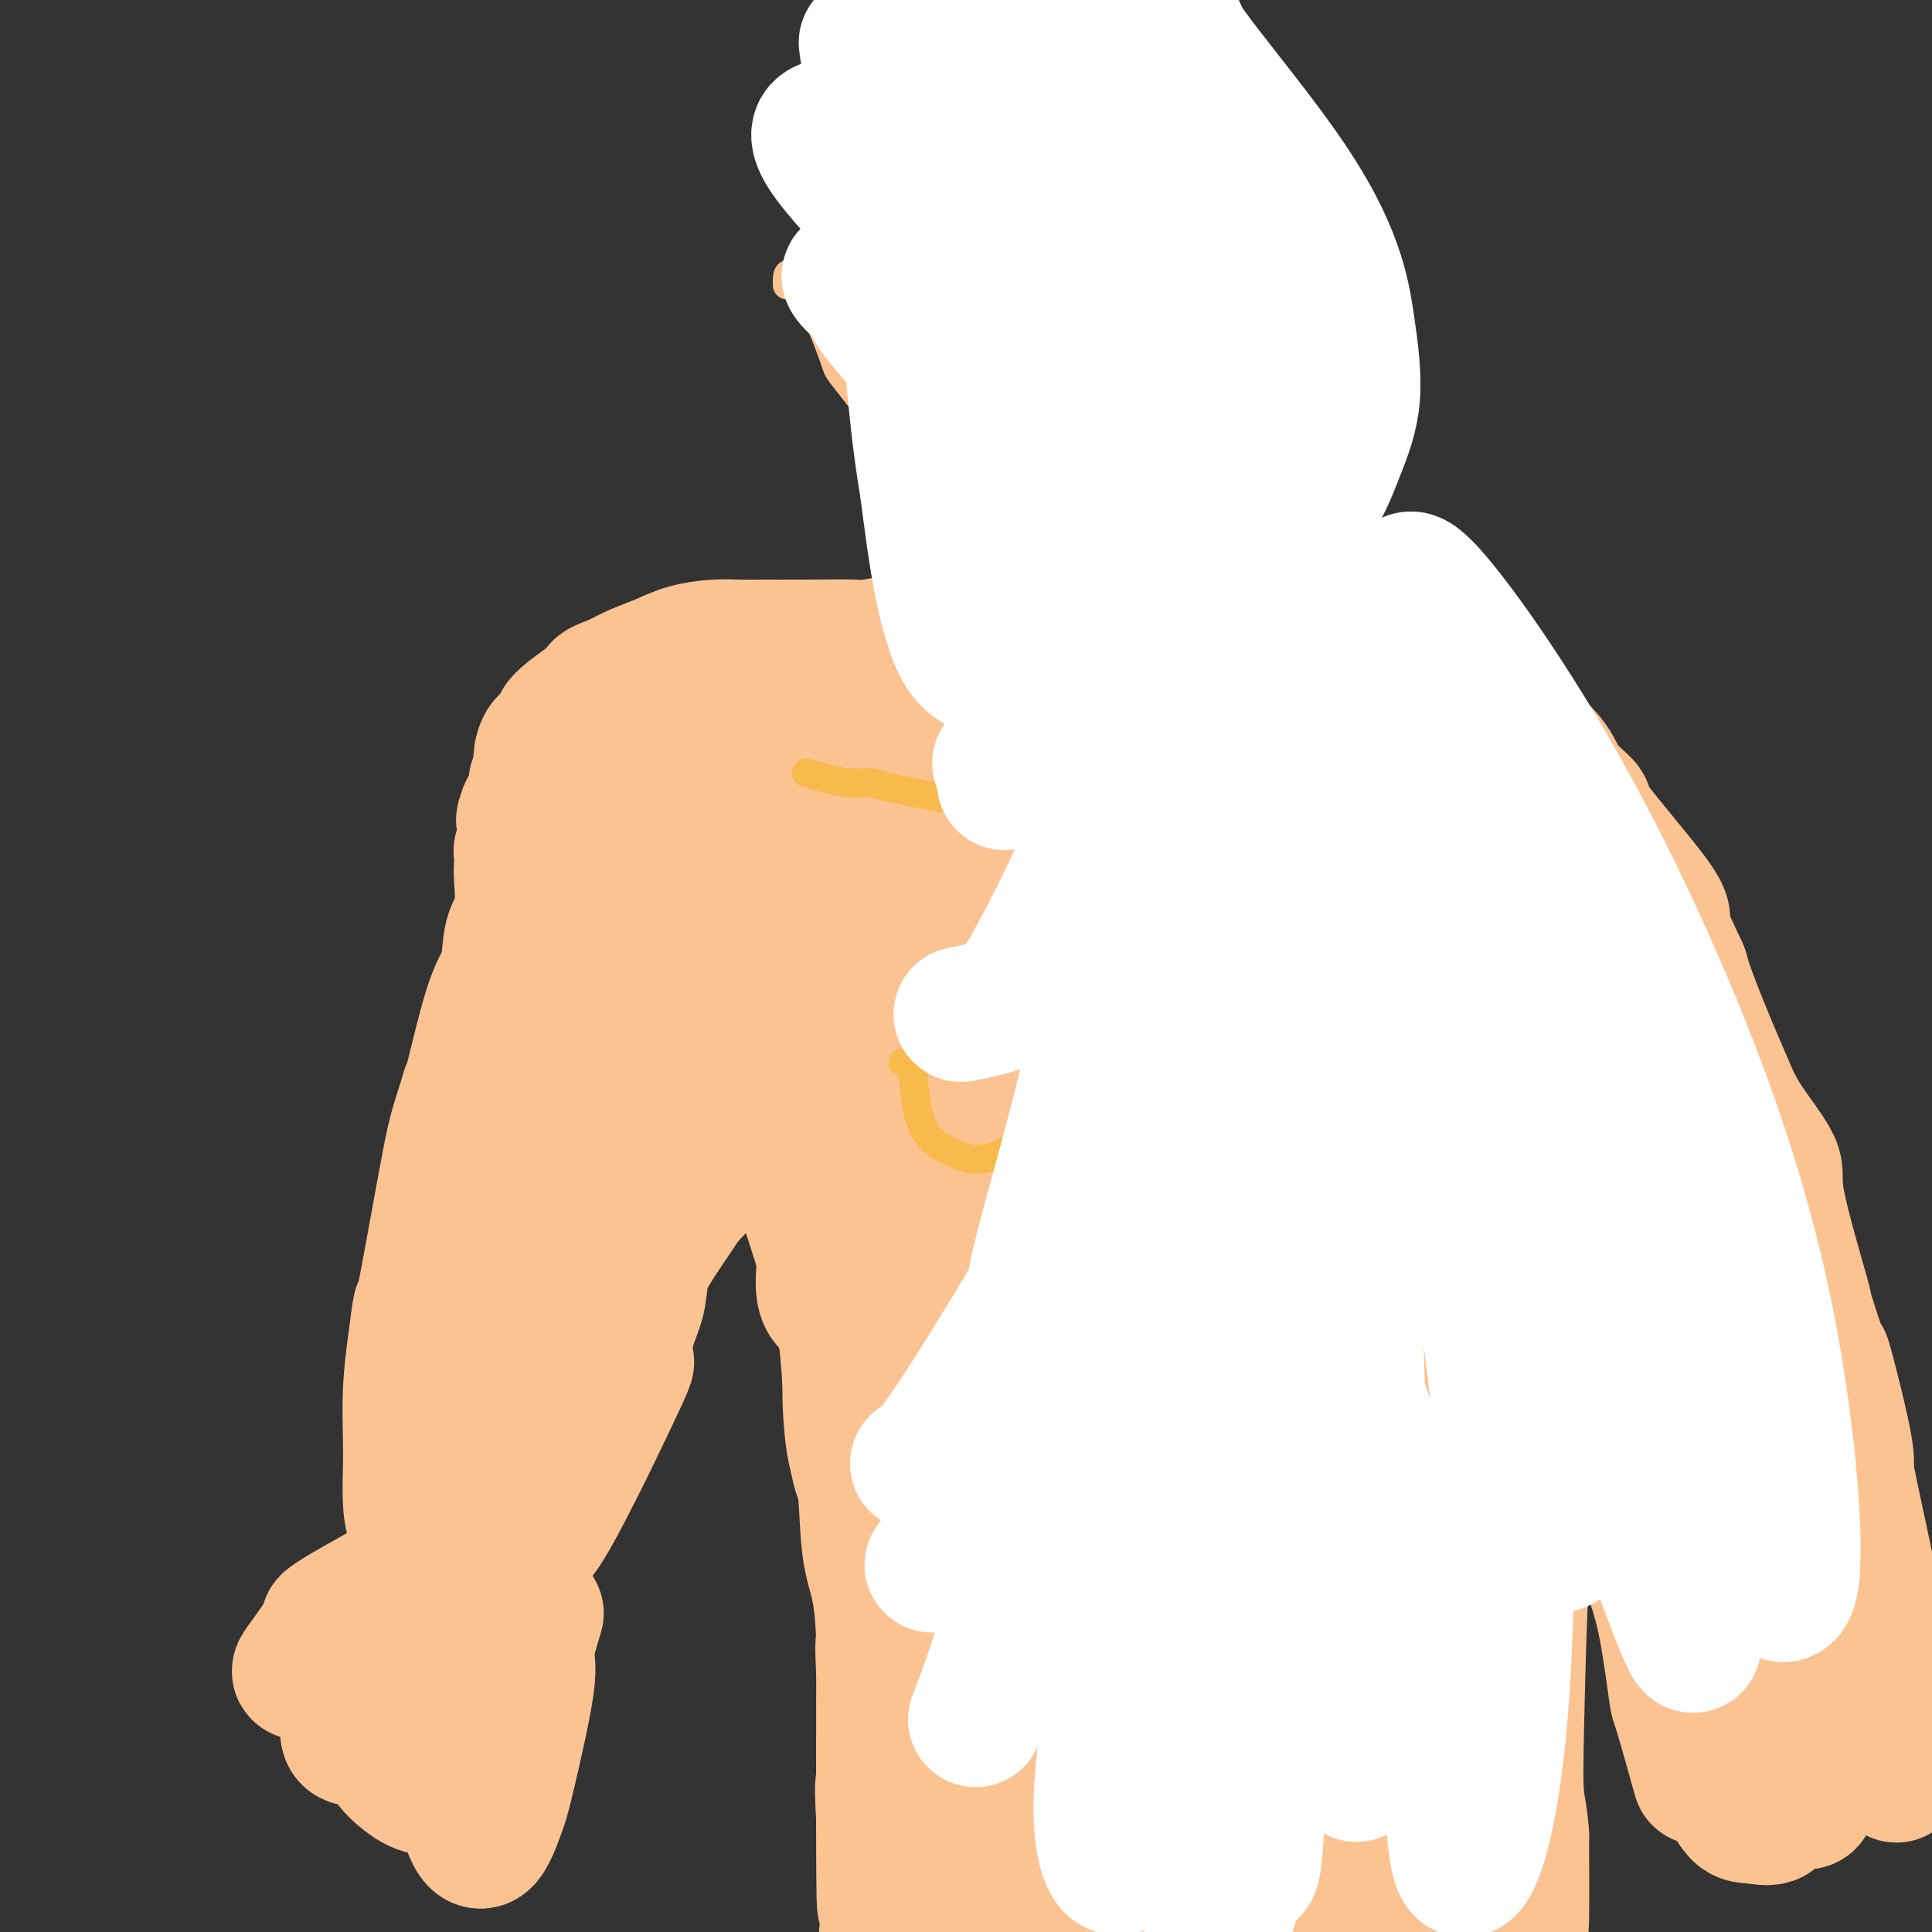 <svg viewBox='0 0 400 400' version='1.1' xmlns='http://www.w3.org/2000/svg' xmlns:xlink='http://www.w3.org/1999/xlink'><rect x="0" y="0" width="400" height="400" fill="#333333" stroke="none"/><g fill='none' stroke='#FCC392' stroke-width='28' stroke-linecap='round' stroke-linejoin='round'><path d='M191,132c-4.548,0.845 -9.097,1.691 -11,2c-1.903,0.309 -1.161,0.082 -3,0c-1.839,-0.082 -6.259,-0.020 -10,0c-3.741,0.020 -6.803,-0.003 -9,0c-2.197,0.003 -3.529,0.031 -5,0c-1.471,-0.031 -3.082,-0.122 -5,0c-1.918,0.122 -4.143,0.455 -6,1c-1.857,0.545 -3.346,1.301 -5,2c-1.654,0.699 -3.473,1.343 -5,2c-1.527,0.657 -2.764,1.329 -4,2'/><path d='M128,141c-3.935,1.455 -3.772,1.593 -4,2c-0.228,0.407 -0.848,1.083 -2,2c-1.152,0.917 -2.837,2.075 -4,3c-1.163,0.925 -1.804,1.617 -2,2c-0.196,0.383 0.054,0.457 0,1c-0.054,0.543 -0.411,1.554 -1,2c-0.589,0.446 -1.411,0.327 -2,1c-0.589,0.673 -0.945,2.137 -1,3c-0.055,0.863 0.193,1.123 0,2c-0.193,0.877 -0.825,2.369 -1,3c-0.175,0.631 0.107,0.401 0,1c-0.107,0.599 -0.602,2.028 -1,3c-0.398,0.972 -0.699,1.486 -1,2'/><path d='M109,168c-1.099,2.974 -0.347,1.409 0,1c0.347,-0.409 0.289,0.337 0,2c-0.289,1.663 -0.807,4.244 -1,5c-0.193,0.756 -0.059,-0.314 0,0c0.059,0.314 0.042,2.013 0,3c-0.042,0.987 -0.110,1.264 0,3c0.110,1.736 0.397,4.931 0,7c-0.397,2.069 -1.479,3.010 -2,5c-0.521,1.990 -0.480,5.028 -1,7c-0.520,1.972 -1.602,2.877 -3,7c-1.398,4.123 -3.114,11.464 -4,15c-0.886,3.536 -0.943,3.268 -1,3'/><path d='M97,226c-2.317,7.510 -2.611,7.785 -4,15c-1.389,7.215 -3.875,21.371 -5,27c-1.125,5.629 -0.890,2.733 -1,3c-0.110,0.267 -0.566,3.698 -1,7c-0.434,3.302 -0.846,6.476 -1,10c-0.154,3.524 -0.050,7.398 0,10c0.050,2.602 0.045,3.934 0,6c-0.045,2.066 -0.130,4.867 0,7c0.130,2.133 0.474,3.596 1,5c0.526,1.404 1.234,2.747 2,4c0.766,1.253 1.591,2.414 4,3c2.409,0.586 6.403,0.596 9,0c2.597,-0.596 3.799,-1.798 5,-3'/><path d='M106,320c3.142,-0.164 3.998,0.927 8,-6c4.002,-6.927 11.151,-21.870 14,-28c2.849,-6.130 1.398,-3.446 1,-4c-0.398,-0.554 0.257,-4.347 1,-7c0.743,-2.653 1.575,-4.167 2,-6c0.425,-1.833 0.444,-3.984 1,-6c0.556,-2.016 1.650,-3.898 3,-6c1.350,-2.102 2.956,-4.423 4,-6c1.044,-1.577 1.526,-2.409 3,-4c1.474,-1.591 3.942,-3.942 5,-5c1.058,-1.058 0.708,-0.823 2,-1c1.292,-0.177 4.226,-0.765 6,-1c1.774,-0.235 2.387,-0.118 3,0'/><path d='M159,240c2.342,-0.045 2.698,0.842 3,0c0.302,-0.842 0.550,-3.411 3,3c2.450,6.411 7.103,21.804 9,28c1.897,6.196 1.037,3.195 1,4c-0.037,0.805 0.749,5.417 1,8c0.251,2.583 -0.031,3.137 0,6c0.031,2.863 0.376,8.036 1,11c0.624,2.964 1.526,3.719 2,7c0.474,3.281 0.519,9.087 1,13c0.481,3.913 1.397,5.932 2,9c0.603,3.068 0.894,7.183 1,11c0.106,3.817 0.029,7.335 0,10c-0.029,2.665 -0.008,4.476 0,7c0.008,2.524 0.004,5.762 0,9'/><path d='M183,366c1.254,14.764 0.389,6.175 0,4c-0.389,-2.175 -0.301,2.064 0,7c0.301,4.936 0.814,10.570 1,13c0.186,2.430 0.045,1.657 0,2c-0.045,0.343 0.004,1.802 0,3c-0.004,1.198 -0.063,2.137 0,3c0.063,0.863 0.247,1.652 0,2c-0.247,0.348 -0.925,0.256 0,2c0.925,1.744 3.454,5.323 5,7c1.546,1.677 2.108,1.451 3,2c0.892,0.549 2.112,1.871 5,3c2.888,1.129 7.444,2.064 12,3'/><path d='M209,417c5.950,1.382 12.326,1.838 15,2c2.674,0.162 1.648,0.029 7,0c5.352,-0.029 17.083,0.046 23,0c5.917,-0.046 6.022,-0.211 8,-1c1.978,-0.789 5.831,-2.200 8,-3c2.169,-0.800 2.654,-0.987 3,-1c0.346,-0.013 0.554,0.148 1,0c0.446,-0.148 1.132,-0.607 2,-1c0.868,-0.393 1.918,-0.722 4,-1c2.082,-0.278 5.195,-0.506 8,-1c2.805,-0.494 5.302,-1.255 8,-2c2.698,-0.745 5.599,-1.473 8,-2c2.401,-0.527 4.303,-0.853 6,-2c1.697,-1.147 3.188,-3.117 4,-4c0.812,-0.883 0.946,-0.681 1,-4c0.054,-3.319 0.027,-10.160 0,-17'/><path d='M315,380c-0.215,-3.938 -0.752,-5.282 -1,-8c-0.248,-2.718 -0.207,-6.812 0,-16c0.207,-9.188 0.581,-23.472 1,-29c0.419,-5.528 0.883,-2.299 1,-3c0.117,-0.701 -0.112,-5.333 0,-10c0.112,-4.667 0.566,-9.369 1,-13c0.434,-3.631 0.848,-6.189 1,-10c0.152,-3.811 0.041,-8.873 0,-12c-0.041,-3.127 -0.013,-4.320 0,-7c0.013,-2.680 0.012,-6.848 0,-9c-0.012,-2.152 -0.034,-2.288 0,-3c0.034,-0.712 0.125,-1.999 0,-3c-0.125,-1.001 -0.464,-1.714 0,-2c0.464,-0.286 1.732,-0.143 3,0'/><path d='M321,255c2.466,-1.126 7.133,-2.940 12,-1c4.867,1.940 9.936,7.634 12,10c2.064,2.366 1.122,1.404 1,2c-0.122,0.596 0.576,2.749 1,7c0.424,4.251 0.574,10.599 1,16c0.426,5.401 1.129,9.853 2,13c0.871,3.147 1.909,4.987 3,7c1.091,2.013 2.234,4.198 4,6c1.766,1.802 4.156,3.220 7,4c2.844,0.780 6.144,0.920 8,1c1.856,0.080 2.269,0.098 3,0c0.731,-0.098 1.780,-0.314 3,-1c1.220,-0.686 2.610,-1.843 4,-3'/><path d='M382,316c1.483,-2.798 0.189,-7.793 0,-10c-0.189,-2.207 0.725,-1.625 0,-6c-0.725,-4.375 -3.089,-13.707 -4,-17c-0.911,-3.293 -0.368,-0.547 -1,-2c-0.632,-1.453 -2.437,-7.106 -3,-9c-0.563,-1.894 0.117,-0.028 -1,-4c-1.117,-3.972 -4.030,-13.782 -5,-19c-0.970,-5.218 0.004,-5.844 -1,-8c-1.004,-2.156 -3.984,-5.843 -6,-9c-2.016,-3.157 -3.066,-5.784 -4,-8c-0.934,-2.216 -1.751,-4.020 -3,-7c-1.249,-2.980 -2.928,-7.137 -4,-10c-1.072,-2.863 -1.536,-4.431 -2,-6'/><path d='M348,201c-3.914,-8.380 -4.200,-9.328 -4,-10c0.200,-0.672 0.888,-1.066 -2,-5c-2.888,-3.934 -9.350,-11.407 -12,-15c-2.650,-3.593 -1.489,-3.307 -2,-4c-0.511,-0.693 -2.694,-2.367 -4,-4c-1.306,-1.633 -1.733,-3.226 -3,-5c-1.267,-1.774 -3.372,-3.730 -6,-6c-2.628,-2.270 -5.777,-4.856 -9,-7c-3.223,-2.144 -6.518,-3.848 -9,-5c-2.482,-1.152 -4.150,-1.752 -8,-3c-3.850,-1.248 -9.883,-3.144 -14,-4c-4.117,-0.856 -6.319,-0.673 -9,-1c-2.681,-0.327 -5.840,-1.163 -9,-2'/><path d='M257,130c-8.411,-1.556 -9.439,-0.447 -15,0c-5.561,0.447 -15.654,0.230 -20,0c-4.346,-0.230 -2.946,-0.474 -5,0c-2.054,0.474 -7.563,1.665 -11,2c-3.437,0.335 -4.803,-0.186 -6,0c-1.197,0.186 -2.226,1.080 -4,2c-1.774,0.920 -4.292,1.867 -6,3c-1.708,1.133 -2.607,2.453 -4,3c-1.393,0.547 -3.281,0.322 -1,6c2.281,5.678 8.729,17.259 11,21c2.271,3.741 0.363,-0.360 2,6c1.637,6.360 6.818,23.180 12,40'/><path d='M210,213c3.862,22.260 6.518,54.910 8,68c1.482,13.090 1.792,6.621 3,26c1.208,19.379 3.315,64.608 5,85c1.685,20.392 2.946,15.949 3,15c0.054,-0.949 -1.101,1.597 0,4c1.101,2.403 4.457,4.663 7,-1c2.543,-5.663 4.271,-19.249 6,-32c1.729,-12.751 3.457,-24.668 4,-37c0.543,-12.332 -0.099,-25.080 -1,-36c-0.901,-10.920 -2.062,-20.012 -5,-38c-2.938,-17.988 -7.653,-44.873 -11,-60c-3.347,-15.127 -5.324,-18.496 -7,-24c-1.676,-5.504 -3.050,-13.144 -3,-12c0.050,1.144 1.525,11.072 3,21'/><path d='M222,192c2.067,10.411 5.734,25.940 10,46c4.266,20.060 9.129,44.652 11,73c1.871,28.348 0.749,60.451 0,74c-0.749,13.549 -1.126,8.543 0,-1c1.126,-9.543 3.755,-23.623 6,-40c2.245,-16.377 4.108,-35.050 2,-61c-2.108,-25.950 -8.186,-59.175 -12,-80c-3.814,-20.825 -5.365,-29.249 -7,-37c-1.635,-7.751 -3.356,-14.830 -2,-7c1.356,7.830 5.788,30.570 10,58c4.212,27.430 8.203,59.552 10,82c1.797,22.448 1.398,35.224 1,48'/><path d='M251,347c0.855,9.699 2.492,9.947 3,21c0.508,11.053 -0.114,32.912 3,0c3.114,-32.912 9.963,-120.593 12,-153c2.037,-32.407 -0.739,-9.538 -3,-9c-2.261,0.538 -4.007,-21.254 -5,-21c-0.993,0.254 -1.233,22.554 -1,47c0.233,24.446 0.939,51.037 0,77c-0.939,25.963 -3.522,51.298 -1,57c2.522,5.702 10.149,-8.228 14,-17c3.851,-8.772 3.925,-12.386 4,-16'/><path d='M277,333c3.059,-19.256 8.707,-59.394 9,-95c0.293,-35.606 -4.769,-66.678 -8,-40c-3.231,26.678 -4.630,111.105 -5,142c-0.370,30.895 0.289,8.258 -1,10c-1.289,1.742 -4.526,27.863 -1,25c3.526,-2.863 13.815,-34.709 20,-58c6.185,-23.291 8.266,-38.026 9,-54c0.734,-15.974 0.121,-33.185 0,-43c-0.121,-9.815 0.251,-12.233 -1,4c-1.251,16.233 -4.126,51.116 -7,86'/><path d='M292,310c-3.604,22.978 -8.613,35.425 -9,36c-0.387,0.575 3.847,-10.720 7,-18c3.153,-7.280 5.223,-10.545 6,-19c0.777,-8.455 0.261,-22.099 0,-35c-0.261,-12.901 -0.265,-25.058 0,-23c0.265,2.058 0.800,18.332 -1,38c-1.800,19.668 -5.935,42.732 -9,58c-3.065,15.268 -5.059,22.742 -7,29c-1.941,6.258 -3.830,11.300 -5,16c-1.170,4.700 -1.620,9.057 0,2c1.620,-7.057 5.310,-25.529 9,-44'/><path d='M283,350c2.648,-13.843 4.767,-27.452 5,-45c0.233,-17.548 -1.418,-39.035 -2,-47c-0.582,-7.965 -0.093,-2.406 0,8c0.093,10.406 -0.211,25.661 0,44c0.211,18.339 0.938,39.762 1,50c0.062,10.238 -0.539,9.290 -1,9c-0.461,-0.290 -0.782,0.076 1,-19c1.782,-19.076 5.668,-57.595 7,-79c1.332,-21.405 0.110,-25.696 -2,-36c-2.110,-10.304 -5.106,-26.620 -8,-38c-2.894,-11.380 -5.684,-17.823 -7,-22c-1.316,-4.177 -1.158,-6.089 -1,-8'/><path d='M276,167c-1.660,-12.416 2.190,-9.458 17,3c14.810,12.458 40.579,34.414 52,44c11.421,9.586 8.494,6.802 9,10c0.506,3.198 4.447,12.376 5,17c0.553,4.624 -2.280,4.692 -4,4c-1.720,-0.692 -2.328,-2.145 -8,-15c-5.672,-12.855 -16.409,-37.113 -22,-49c-5.591,-11.887 -6.035,-11.403 -6,-11c0.035,0.403 0.548,0.724 2,2c1.452,1.276 3.843,3.507 9,14c5.157,10.493 13.078,29.246 21,48'/><path d='M351,234c5.333,11.981 8.167,17.935 10,33c1.833,15.065 2.666,39.241 3,49c0.334,9.759 0.168,5.101 0,5c-0.168,-0.101 -0.337,4.355 -1,3c-0.663,-1.355 -1.820,-8.522 -3,-14c-1.180,-5.478 -2.382,-9.266 -5,-22c-2.618,-12.734 -6.650,-34.413 -10,-47c-3.350,-12.587 -6.017,-16.081 -12,-23c-5.983,-6.919 -15.281,-17.263 -22,-24c-6.719,-6.737 -10.860,-9.869 -15,-13'/><path d='M296,181c-7.632,-7.235 -8.214,-6.822 -12,-8c-3.786,-1.178 -10.778,-3.948 -10,-1c0.778,2.948 9.325,11.612 18,23c8.675,11.388 17.476,25.498 22,33c4.524,7.502 4.770,8.394 4,8c-0.770,-0.394 -2.557,-2.075 -8,-9c-5.443,-6.925 -14.542,-19.095 -21,-24c-6.458,-4.905 -10.274,-2.544 -9,2c1.274,4.544 7.637,11.272 14,18'/><path d='M294,223c8.306,10.280 22.072,26.981 12,15c-10.072,-11.981 -43.983,-52.643 -57,-68c-13.017,-15.357 -5.139,-5.410 -1,2c4.139,7.410 4.541,12.283 11,23c6.459,10.717 18.975,27.279 25,32c6.025,4.721 5.559,-2.398 0,-14c-5.559,-11.602 -16.212,-27.687 -23,-36c-6.788,-8.313 -9.712,-8.853 -14,-10c-4.288,-1.147 -9.939,-2.899 -13,-3c-3.061,-0.101 -3.530,1.450 -4,3'/><path d='M230,167c2.368,4.939 10.287,15.787 19,27c8.713,11.213 18.219,22.789 14,12c-4.219,-10.789 -22.164,-43.945 -30,-57c-7.836,-13.055 -5.562,-6.009 -7,-3c-1.438,3.009 -6.589,1.980 -10,2c-3.411,0.020 -5.082,1.090 -7,7c-1.918,5.910 -4.082,16.661 -4,25c0.082,8.339 2.409,14.268 6,23c3.591,8.732 8.447,20.268 11,28c2.553,7.732 2.803,11.658 3,9c0.197,-2.658 0.342,-11.902 -1,-23c-1.342,-11.098 -4.171,-24.049 -7,-37'/><path d='M217,180c-2.866,-20.662 -6.032,-42.319 -15,-26c-8.968,16.319 -23.738,70.612 -29,95c-5.262,24.388 -1.016,18.869 1,23c2.016,4.131 1.803,17.911 3,27c1.197,9.089 3.805,13.486 5,0c1.195,-13.486 0.978,-44.857 0,-65c-0.978,-20.143 -2.716,-29.059 -7,-37c-4.284,-7.941 -11.115,-14.907 -16,-18c-4.885,-3.093 -7.824,-2.312 -9,1c-1.176,3.312 -0.588,9.156 0,15'/><path d='M150,195c2.366,4.185 8.282,7.146 4,5c-4.282,-2.146 -18.760,-9.400 -24,-12c-5.240,-2.600 -1.242,-0.547 -2,5c-0.758,5.547 -6.272,14.589 -9,20c-2.728,5.411 -2.669,7.192 -4,11c-1.331,3.808 -4.053,9.645 -4,11c0.053,1.355 2.880,-1.771 8,-12c5.120,-10.229 12.532,-27.562 17,-38c4.468,-10.438 5.991,-13.982 6,-15c0.009,-1.018 -1.495,0.491 -3,2'/><path d='M139,172c-3.020,4.151 -9.069,13.527 -16,33c-6.931,19.473 -14.745,49.042 -18,61c-3.255,11.958 -1.953,6.305 1,0c2.953,-6.305 7.556,-13.261 12,-24c4.444,-10.739 8.730,-25.260 11,-35c2.270,-9.740 2.523,-14.698 1,-15c-1.523,-0.302 -4.822,4.052 -8,13c-3.178,8.948 -6.233,22.491 -9,34c-2.767,11.509 -5.245,20.983 -8,31c-2.755,10.017 -5.787,20.576 -7,26c-1.213,5.424 -0.606,5.712 0,6'/><path d='M98,302c-4.162,17.699 -2.568,13.447 5,-10c7.568,-23.447 21.109,-66.089 26,-82c4.891,-15.911 1.130,-5.089 1,-5c-0.130,0.089 3.370,-10.553 4,-11c0.630,-0.447 -1.611,9.303 -4,18c-2.389,8.697 -4.925,16.341 -8,29c-3.075,12.659 -6.690,30.331 -9,41c-2.310,10.669 -3.314,14.334 -3,13c0.314,-1.334 1.947,-7.667 4,-17c2.053,-9.333 4.527,-21.667 7,-34'/><path d='M121,244c3.243,-14.018 5.852,-23.564 8,-34c2.148,-10.436 3.837,-21.762 10,-34c6.163,-12.238 16.801,-25.387 21,-30c4.199,-4.613 1.959,-0.690 2,0c0.041,0.690 2.364,-1.852 9,7c6.636,8.852 17.584,29.099 23,45c5.416,15.901 5.299,27.457 5,40c-0.299,12.543 -0.781,26.073 -2,32c-1.219,5.927 -3.174,4.249 -4,-1c-0.826,-5.249 -0.522,-14.071 -1,-26c-0.478,-11.929 -1.739,-26.964 -3,-42'/><path d='M189,201c-0.233,-15.357 1.185,-19.749 0,-30c-1.185,-10.251 -4.975,-26.362 0,-4c4.975,22.362 18.713,83.197 24,107c5.287,23.803 2.124,10.573 1,12c-1.124,1.427 -0.209,17.509 0,29c0.209,11.491 -0.288,18.391 -1,25c-0.712,6.609 -1.638,12.928 -1,3c0.638,-9.928 2.841,-36.105 2,-57c-0.841,-20.895 -4.726,-36.510 -7,-46c-2.274,-9.490 -2.935,-12.854 -4,-11c-1.065,1.854 -2.532,8.927 -4,16'/><path d='M199,245c2.053,36.848 9.184,120.969 7,121c-2.184,0.031 -13.683,-84.026 -19,-119c-5.317,-34.974 -4.452,-20.863 -4,-13c0.452,7.863 0.492,9.479 2,17c1.508,7.521 4.483,20.948 6,40c1.517,19.052 1.576,43.729 1,59c-0.576,15.271 -1.788,21.135 -3,27'/><path d='M189,377c-0.559,19.931 -0.956,26.759 0,24c0.956,-2.759 3.264,-15.103 4,-26c0.736,-10.897 -0.102,-20.346 0,-29c0.102,-8.654 1.142,-16.513 0,-35c-1.142,-18.487 -4.466,-47.602 -8,-67c-3.534,-19.398 -7.278,-29.079 -11,-38c-3.722,-8.921 -7.420,-17.082 -10,-23c-2.580,-5.918 -4.041,-9.593 -6,-14c-1.959,-4.407 -4.417,-9.545 -6,-10c-1.583,-0.455 -2.292,3.772 -3,8'/><path d='M149,167c1.562,8.667 6.967,26.335 8,39c1.033,12.665 -2.304,20.327 -4,23c-1.696,2.673 -1.750,0.357 -3,-1c-1.250,-1.357 -3.697,-1.755 -6,-4c-2.303,-2.245 -4.462,-6.337 -7,-10c-2.538,-3.663 -5.457,-6.898 -7,-9c-1.543,-2.102 -1.712,-3.070 -2,-4c-0.288,-0.930 -0.696,-1.821 2,0c2.696,1.821 8.496,6.354 12,13c3.504,6.646 4.713,15.405 5,20c0.287,4.595 -0.346,5.027 -4,3c-3.654,-2.027 -10.327,-6.514 -17,-11'/><path d='M126,226c-3.593,-3.614 -4.075,-7.150 -7,-13c-2.925,-5.850 -8.294,-14.015 -4,-26c4.294,-11.985 18.250,-27.791 24,-34c5.750,-6.209 3.296,-2.821 3,0c-0.296,2.821 1.568,5.075 2,8c0.432,2.925 -0.567,6.519 -2,9c-1.433,2.481 -3.298,3.847 -6,0c-2.702,-3.847 -6.240,-12.907 -7,-18c-0.760,-5.093 1.257,-6.217 5,-7c3.743,-0.783 9.212,-1.224 16,0c6.788,1.224 14.894,4.112 23,7'/><path d='M173,152c9.346,3.132 21.212,7.463 26,10c4.788,2.537 2.500,3.279 15,2c12.500,-1.279 39.789,-4.580 51,-6c11.211,-1.420 6.344,-0.959 6,-1c-0.344,-0.041 3.834,-0.584 7,-1c3.166,-0.416 5.321,-0.707 -1,-3c-6.321,-2.293 -21.116,-6.590 -31,-9c-9.884,-2.410 -14.855,-2.935 -22,-3c-7.145,-0.065 -16.462,0.329 -22,1c-5.538,0.671 -7.297,1.620 -5,3c2.297,1.380 8.648,3.190 15,5'/><path d='M212,150c8.474,2.477 22.160,6.169 29,4c6.840,-2.169 6.833,-10.198 13,-1c6.167,9.198 18.507,35.624 23,45c4.493,9.376 1.139,1.701 4,9c2.861,7.299 11.938,29.573 17,42c5.062,12.427 6.108,15.006 7,26c0.892,10.994 1.628,30.402 2,42c0.372,11.598 0.378,15.387 -1,24c-1.378,8.613 -4.140,22.050 -6,30c-1.860,7.950 -2.817,10.414 -4,13c-1.183,2.586 -2.591,5.293 -4,8'/><path d='M292,392c-3.766,11.149 -6.182,13.520 -12,1c-5.818,-12.520 -15.037,-39.933 -19,-50c-3.963,-10.067 -2.669,-2.789 -1,-8c1.669,-5.211 3.712,-22.911 5,-33c1.288,-10.089 1.822,-12.566 5,-11c3.178,1.566 9.000,7.175 11,21c2.000,13.825 0.180,35.865 -1,49c-1.180,13.135 -1.718,17.366 -3,23c-1.282,5.634 -3.307,12.671 -5,14c-1.693,1.329 -3.055,-3.049 -6,-14c-2.945,-10.951 -7.472,-28.476 -12,-46'/><path d='M254,338c-3.834,-14.980 -4.420,-22.430 -14,-39c-9.580,-16.570 -28.153,-42.259 -35,-51c-6.847,-8.741 -1.967,-0.532 0,9c1.967,9.532 1.022,20.389 2,41c0.978,20.611 3.881,50.978 4,68c0.119,17.022 -2.545,20.699 -4,23c-1.455,2.301 -1.699,3.227 -3,2c-1.301,-1.227 -3.658,-4.607 -6,-12c-2.342,-7.393 -4.669,-18.798 -6,-29c-1.331,-10.202 -1.666,-19.201 -2,-24c-0.334,-4.799 -0.667,-5.400 -1,-6'/><path d='M189,320c-1.679,-10.119 -1.378,-5.916 -2,10c-0.622,15.916 -2.169,43.545 -3,56c-0.831,12.455 -0.948,9.735 -1,2c-0.052,-7.735 -0.040,-20.484 0,-28c0.040,-7.516 0.109,-9.800 0,-13c-0.109,-3.200 -0.395,-7.317 0,-7c0.395,0.317 1.470,5.068 3,10c1.530,4.932 3.513,10.044 4,16c0.487,5.956 -0.523,12.758 -2,15c-1.477,2.242 -3.422,-0.074 -4,-4c-0.578,-3.926 0.211,-9.463 1,-15'/><path d='M185,362c0.167,-2.500 0.083,-1.250 0,0'/><path d='M111,334c-0.955,3.122 -1.911,6.244 -2,8c-0.089,1.756 0.688,2.144 0,7c-0.688,4.856 -2.841,14.178 -4,19c-1.159,4.822 -1.323,5.145 -2,7c-0.677,1.855 -1.868,5.242 -3,6c-1.132,0.758 -2.204,-1.112 -3,-4c-0.796,-2.888 -1.317,-6.795 -1,-10c0.317,-3.205 1.470,-5.709 2,-7c0.530,-1.291 0.437,-1.369 0,-1c-0.437,0.369 -1.219,1.184 -2,2'/><path d='M96,361c-1.112,-2.567 -1.892,1.015 -3,4c-1.108,2.985 -2.544,5.375 -5,5c-2.456,-0.375 -5.932,-3.513 -7,-5c-1.068,-1.487 0.272,-1.322 1,-2c0.728,-0.678 0.845,-2.199 1,-3c0.155,-0.801 0.347,-0.883 0,-1c-0.347,-0.117 -1.234,-0.268 -3,0c-1.766,0.268 -4.410,0.956 -6,1c-1.590,0.044 -2.125,-0.554 -2,-2c0.125,-1.446 0.910,-3.738 2,-5c1.090,-1.262 2.486,-1.494 2,-2c-0.486,-0.506 -2.853,-1.288 -5,-2c-2.147,-0.712 -4.073,-1.356 -6,-2'/><path d='M65,347c-2.436,-0.758 -3.025,-0.653 -3,-1c0.025,-0.347 0.663,-1.148 2,-3c1.337,-1.852 3.371,-4.756 4,-6c0.629,-1.244 -0.149,-0.828 0,-1c0.149,-0.172 1.226,-0.933 3,-2c1.774,-1.067 4.247,-2.441 7,-4c2.753,-1.559 5.787,-3.303 7,-4c1.213,-0.697 0.607,-0.349 0,0'/><path d='M351,335c-0.856,7.472 -1.712,14.945 -2,18c-0.288,3.055 -0.007,1.694 1,3c1.007,1.306 2.740,5.281 4,8c1.260,2.719 2.046,4.182 3,6c0.954,1.818 2.074,3.990 3,5c0.926,1.010 1.657,0.856 3,1c1.343,0.144 3.297,0.585 4,0c0.703,-0.585 0.154,-2.197 0,-4c-0.154,-1.803 0.087,-3.797 0,-6c-0.087,-2.203 -0.501,-4.615 -1,-6c-0.499,-1.385 -1.082,-1.742 -1,-1c0.082,0.742 0.830,2.584 2,5c1.170,2.416 2.763,5.404 4,7c1.237,1.596 2.119,1.798 3,2'/><path d='M374,373c1.279,0.068 0.478,-6.261 -1,-9c-1.478,-2.739 -3.633,-1.887 0,-1c3.633,0.887 13.052,1.807 17,3c3.948,1.193 2.424,2.657 2,0c-0.424,-2.657 0.251,-9.436 1,-10c0.749,-0.564 1.572,5.086 -1,-6c-2.572,-11.086 -8.539,-38.908 -11,-51c-2.461,-12.092 -1.418,-8.455 -1,-7c0.418,1.455 0.209,0.727 0,0'/><path d='M358,370c-0.035,-2.778 -0.070,-5.557 -1,-9c-0.930,-3.443 -2.754,-7.552 -3,-9c-0.246,-1.448 1.088,-0.236 0,-4c-1.088,-3.764 -4.596,-12.504 -6,-16c-1.404,-3.496 -0.702,-1.748 0,0'/><path d='M352,368c-1.622,-5.794 -3.244,-11.589 -4,-14c-0.756,-2.411 -0.646,-1.440 -1,-4c-0.354,-2.560 -1.172,-8.651 -2,-13c-0.828,-4.349 -1.665,-6.957 -2,-8c-0.335,-1.043 -0.167,-0.522 0,0'/><path d='M375,351c-1.356,-5.867 -2.711,-11.733 -4,-16c-1.289,-4.267 -2.511,-6.933 -3,-8c-0.489,-1.067 -0.244,-0.533 0,0'/><path d='M72,343c2.943,-2.335 5.885,-4.670 9,-6c3.115,-1.330 6.402,-1.656 8,-1c1.598,0.656 1.507,2.292 2,0c0.493,-2.292 1.569,-8.512 2,-11c0.431,-2.488 0.215,-1.244 0,0'/><path d='M91,366c-1.250,-5.417 -2.500,-10.833 -3,-13c-0.500,-2.167 -0.250,-1.083 0,0'/></g>
<g fill='none' stroke='#F8BA4D' stroke-width='6' stroke-linecap='round' stroke-linejoin='round'><path d='M187,220c0.860,0.117 1.720,0.234 2,0c0.280,-0.234 -0.021,-0.818 0,1c0.021,1.818 0.362,6.037 1,9c0.638,2.963 1.572,4.671 3,6c1.428,1.329 3.349,2.281 5,3c1.651,0.719 3.033,1.205 5,1c1.967,-0.205 4.520,-1.101 6,-2c1.480,-0.899 1.885,-1.802 4,-4c2.115,-2.198 5.938,-5.692 8,-8c2.062,-2.308 2.363,-3.429 3,-6c0.637,-2.571 1.611,-6.592 2,-9c0.389,-2.408 0.195,-3.204 0,-4'/><path d='M226,207c0.833,-3.167 0.417,-1.583 0,0'/><path d='M276,214c-2.069,2.186 -4.138,4.372 -5,6c-0.862,1.628 -0.518,2.699 1,5c1.518,2.301 4.211,5.834 6,8c1.789,2.166 2.676,2.967 5,4c2.324,1.033 6.087,2.299 10,2c3.913,-0.299 7.977,-2.163 11,-4c3.023,-1.837 5.006,-3.649 6,-8c0.994,-4.351 0.998,-11.243 1,-14c0.002,-2.757 0.001,-1.378 0,0'/><path d='M204,216c0.000,0.417 0.000,0.833 0,1c0.000,0.167 0.000,0.083 0,0'/><path d='M293,225c0.000,-0.417 0.000,-0.833 0,-1c0.000,-0.167 0.000,-0.083 0,0'/><path d='M256,312c-1.123,-3.892 -2.247,-7.784 -2,-9c0.247,-1.216 1.863,0.245 0,0c-1.863,-0.245 -7.206,-2.194 -10,-3c-2.794,-0.806 -3.039,-0.468 -4,0c-0.961,0.468 -2.636,1.067 -4,2c-1.364,0.933 -2.416,2.202 -3,3c-0.584,0.798 -0.701,1.125 -1,2c-0.299,0.875 -0.781,2.296 -1,4c-0.219,1.704 -0.174,3.689 0,5c0.174,1.311 0.478,1.946 1,3c0.522,1.054 1.261,2.527 2,4'/><path d='M234,323c1.131,2.314 2.460,2.101 3,3c0.540,0.899 0.292,2.912 2,1c1.708,-1.912 5.371,-7.748 7,-10c1.629,-2.252 1.224,-0.919 1,-1c-0.224,-0.081 -0.267,-1.577 0,-3c0.267,-1.423 0.845,-2.773 1,-4c0.155,-1.227 -0.112,-2.330 -1,-3c-0.888,-0.670 -2.397,-0.906 -3,-1c-0.603,-0.094 -0.302,-0.047 0,0'/><path d='M167,160c2.856,0.860 5.713,1.719 8,2c2.287,0.281 4.005,-0.018 5,0c0.995,0.018 1.268,0.351 4,1c2.732,0.649 7.923,1.614 10,2c2.077,0.386 1.038,0.193 0,0'/><path d='M268,151c12.083,0.417 24.167,0.833 29,1c4.833,0.167 2.417,0.083 0,0'/></g>
<g fill='none' stroke='#FCC392' stroke-width='6' stroke-linecap='round' stroke-linejoin='round'><path d='M163,59c-0.024,-1.457 -0.048,-2.913 1,-2c1.048,0.913 3.169,4.197 5,8c1.831,3.803 3.371,8.125 4,10c0.629,1.875 0.346,1.302 4,6c3.654,4.698 11.246,14.668 15,20c3.754,5.332 3.672,6.028 7,10c3.328,3.972 10.066,11.222 13,14c2.934,2.778 2.062,1.084 2,1c-0.062,-0.084 0.684,1.441 3,3c2.316,1.559 6.200,3.150 9,4c2.800,0.850 4.514,0.957 6,1c1.486,0.043 2.743,0.021 4,0'/><path d='M236,134c2.446,0.417 3.562,0.958 9,-6c5.438,-6.958 15.200,-21.415 19,-27c3.800,-5.585 1.639,-2.299 2,-3c0.361,-0.701 3.245,-5.388 5,-11c1.755,-5.612 2.383,-12.149 3,-17c0.617,-4.851 1.225,-8.017 0,-13c-1.225,-4.983 -4.284,-11.785 -5,-14c-0.716,-2.215 0.909,0.156 -3,-4c-3.909,-4.156 -13.354,-14.840 -19,-20c-5.646,-5.160 -7.493,-4.795 -9,-5c-1.507,-0.205 -2.675,-0.978 -5,-2c-2.325,-1.022 -5.807,-2.292 -9,-3c-3.193,-0.708 -6.096,-0.854 -9,-1'/><path d='M215,8c-6.989,-1.150 -8.460,1.476 -9,1c-0.540,-0.476 -0.147,-4.054 -4,3c-3.853,7.054 -11.952,24.740 -15,32c-3.048,7.260 -1.046,4.096 -1,4c0.046,-0.096 -1.866,2.877 -3,6c-1.134,3.123 -1.491,6.396 -2,10c-0.509,3.604 -1.172,7.540 -1,11c0.172,3.460 1.177,6.444 3,12c1.823,5.556 4.465,13.683 7,19c2.535,5.317 4.964,7.822 6,10c1.036,2.178 0.680,4.027 4,6c3.320,1.973 10.317,4.070 15,4c4.683,-0.070 7.052,-2.306 9,-8c1.948,-5.694 3.474,-14.847 5,-24'/><path d='M229,94c-0.618,-13.134 -4.661,-33.971 -8,-47c-3.339,-13.029 -5.972,-18.252 -13,-20c-7.028,-1.748 -18.450,-0.020 -22,4c-3.550,4.020 0.772,10.332 5,20c4.228,9.668 8.363,22.691 13,33c4.637,10.309 9.775,17.904 15,24c5.225,6.096 10.537,10.693 16,14c5.463,3.307 11.079,5.323 14,3c2.921,-2.323 3.149,-8.986 3,-17c-0.149,-8.014 -0.675,-17.379 -5,-29c-4.325,-11.621 -12.448,-25.496 -17,-32c-4.552,-6.504 -5.533,-5.636 -7,-3c-1.467,2.636 -3.419,7.039 -3,14c0.419,6.961 3.210,16.481 6,26'/><path d='M226,84c2.264,6.723 4.922,10.530 11,21c6.078,10.470 15.574,27.602 13,12c-2.574,-15.602 -17.219,-63.939 -23,-82c-5.781,-18.061 -2.696,-5.846 -3,-2c-0.304,3.846 -3.995,-0.678 -6,0c-2.005,0.678 -2.325,6.557 -1,15c1.325,8.443 4.294,19.450 8,29c3.706,9.550 8.148,17.642 10,21c1.852,3.358 1.114,1.981 -1,-3c-2.114,-4.981 -5.604,-13.566 -7,-17c-1.396,-3.434 -0.698,-1.717 0,0'/></g>
<g fill='none' stroke='#FFFFFF' stroke-width='6' stroke-linecap='round' stroke-linejoin='round'><path d='M197,118c-1.364,-3.200 -2.727,-6.401 -4,-9c-1.273,-2.599 -2.455,-4.597 -3,-5c-0.545,-0.403 -0.452,0.789 -3,-5c-2.548,-5.789 -7.738,-18.560 -10,-27c-2.262,-8.440 -1.595,-12.548 -2,-17c-0.405,-4.452 -1.882,-9.247 -2,-14c-0.118,-4.753 1.122,-9.465 2,-13c0.878,-3.535 1.395,-5.895 5,-8c3.605,-2.105 10.298,-3.956 14,-5c3.702,-1.044 4.415,-1.283 10,2c5.585,3.283 16.044,10.087 23,16c6.956,5.913 10.411,10.935 14,17c3.589,6.065 7.312,13.171 10,20c2.688,6.829 4.339,13.380 5,19c0.661,5.620 0.330,10.310 0,15'/><path d='M256,104c0.597,6.523 -0.409,5.829 -3,10c-2.591,4.171 -6.766,13.207 -17,1c-10.234,-12.207 -26.525,-45.656 -33,-59c-6.475,-13.344 -3.133,-6.584 -3,-8c0.133,-1.416 -2.943,-11.008 -5,-18c-2.057,-6.992 -3.095,-11.384 -3,-14c0.095,-2.616 1.322,-3.455 4,-4c2.678,-0.545 6.807,-0.796 12,1c5.193,1.796 11.449,5.639 16,10c4.551,4.361 7.395,9.241 12,18c4.605,8.759 10.971,21.397 13,31c2.029,9.603 -0.277,16.172 -2,20c-1.723,3.828 -2.861,4.914 -4,6'/><path d='M243,98c-2.686,1.391 -7.400,1.868 -10,1c-2.600,-0.868 -3.085,-3.080 -8,-16c-4.915,-12.920 -14.262,-36.549 -18,-46c-3.738,-9.451 -1.869,-4.726 0,0'/></g>
<g fill='none' stroke='#FFFFFF' stroke-width='28' stroke-linecap='round' stroke-linejoin='round'><path d='M205,65c1.016,-2.873 2.032,-5.746 3,-7c0.968,-1.254 1.890,-0.889 2,-5c0.110,-4.111 -0.590,-12.696 7,-7c7.590,5.696 23.469,25.674 29,36c5.531,10.326 0.714,10.999 -2,14c-2.714,3.001 -3.324,8.331 -11,1c-7.676,-7.331 -22.419,-27.323 -29,-37c-6.581,-9.677 -5.000,-9.038 -5,-10c-0.000,-0.962 -1.583,-3.524 -1,-5c0.583,-1.476 3.330,-1.865 7,-1c3.670,0.865 8.262,2.984 12,6c3.738,3.016 6.622,6.927 9,11c2.378,4.073 4.251,8.306 1,11c-3.251,2.694 -11.625,3.847 -20,5'/><path d='M207,77c-4.032,0.866 -4.111,0.529 -12,-5c-7.889,-5.529 -23.586,-16.252 -18,-15c5.586,1.252 32.455,14.480 43,20c10.545,5.520 4.764,3.332 4,4c-0.764,0.668 3.488,4.191 5,8c1.512,3.809 0.284,7.903 -2,10c-2.284,2.097 -5.623,2.197 -11,-1c-5.377,-3.197 -12.791,-9.690 -20,-17c-7.209,-7.310 -14.214,-15.437 -15,-17c-0.786,-1.563 4.645,3.437 14,10c9.355,6.563 22.634,14.690 31,20c8.366,5.310 11.819,7.803 15,8c3.181,0.197 6.091,-1.901 9,-4'/><path d='M250,98c-1.149,-6.926 -8.522,-22.239 -12,-31c-3.478,-8.761 -3.061,-10.968 -11,-18c-7.939,-7.032 -24.235,-18.888 -33,-23c-8.765,-4.112 -9.999,-0.479 -15,0c-5.001,0.479 -13.770,-2.197 -7,7c6.770,9.197 29.080,30.268 38,39c8.920,8.732 4.450,5.124 7,5c2.550,-0.124 12.119,3.237 17,4c4.881,0.763 5.075,-1.073 5,-5c-0.075,-3.927 -0.420,-9.945 -5,-19c-4.580,-9.055 -13.396,-21.147 -21,-28c-7.604,-6.853 -13.997,-8.466 -17,-10c-3.003,-1.534 -2.616,-2.990 -4,-2c-1.384,0.990 -4.538,4.426 -3,10c1.538,5.574 7.769,13.287 14,21'/><path d='M203,48c5.428,6.226 11.999,11.291 23,21c11.001,9.709 26.434,24.061 25,12c-1.434,-12.061 -19.735,-50.535 -27,-65c-7.265,-14.465 -3.494,-4.920 -5,-3c-1.506,1.920 -8.288,-3.783 -13,-7c-4.712,-3.217 -7.352,-3.947 -9,-4c-1.648,-0.053 -2.302,0.569 -1,4c1.302,3.431 4.560,9.669 9,16c4.440,6.331 10.063,12.754 16,19c5.937,6.246 12.189,12.313 18,17c5.811,4.687 11.180,7.993 15,11c3.820,3.007 6.091,5.716 7,2c0.909,-3.716 0.454,-13.858 0,-24'/><path d='M261,47c-3.225,-9.813 -11.286,-22.346 -18,-30c-6.714,-7.654 -12.080,-10.428 -11,-11c1.080,-0.572 8.607,1.060 11,1c2.393,-0.060 -0.348,-1.812 3,3c3.348,4.812 12.783,16.188 19,25c6.217,8.812 9.215,15.059 11,20c1.785,4.941 2.358,8.575 3,13c0.642,4.425 1.354,9.642 1,14c-0.354,4.358 -1.775,7.859 -3,11c-1.225,3.141 -2.253,5.923 -4,9c-1.747,3.077 -4.213,6.451 -7,9c-2.787,2.549 -5.893,4.275 -9,6'/><path d='M257,117c-3.554,3.218 -4.438,3.765 -7,5c-2.562,1.235 -6.804,3.160 -10,5c-3.196,1.840 -5.348,3.597 -7,5c-1.652,1.403 -2.804,2.452 -4,3c-1.196,0.548 -2.438,0.593 -3,1c-0.562,0.407 -0.446,1.175 -3,2c-2.554,0.825 -7.778,1.707 -10,2c-2.222,0.293 -1.441,-0.004 -2,0c-0.559,0.004 -2.456,0.308 -4,0c-1.544,-0.308 -2.733,-1.227 -4,-2c-1.267,-0.773 -2.610,-1.400 -4,-4c-1.390,-2.600 -2.826,-7.171 -4,-13c-1.174,-5.829 -2.087,-12.914 -3,-20'/><path d='M192,101c-1.677,-9.860 -2.370,-18.011 -3,-25c-0.630,-6.989 -1.199,-12.815 -3,-25c-1.801,-12.185 -4.835,-30.730 -6,-38c-1.165,-7.270 -0.463,-3.265 0,-2c0.463,1.265 0.685,-0.208 3,-1c2.315,-0.792 6.723,-0.901 10,-1c3.277,-0.099 5.423,-0.186 8,2c2.577,2.186 5.585,6.645 8,10c2.415,3.355 4.238,5.606 8,12c3.762,6.394 9.462,16.930 13,24c3.538,7.070 4.914,10.673 6,14c1.086,3.327 1.882,6.379 3,10c1.118,3.621 2.559,7.810 4,12'/><path d='M243,93c2.524,7.940 2.333,9.792 2,11c-0.333,1.208 -0.810,1.774 -1,2c-0.190,0.226 -0.095,0.113 0,0'/><path d='M207,158c2.627,-4.026 5.254,-8.052 7,-12c1.746,-3.948 2.611,-7.819 4,-16c1.389,-8.181 3.303,-20.673 3,-38c-0.303,-17.327 -2.824,-39.490 -7,-54c-4.176,-14.510 -10.009,-21.368 -14,-26c-3.991,-4.632 -6.140,-7.038 -7,-8c-0.860,-0.962 -0.430,-0.481 0,0'/><path d='M208,162c3.846,-2.757 7.692,-5.515 9,-6c1.308,-0.485 0.077,1.301 3,-3c2.923,-4.301 10.000,-14.689 14,-28c4.000,-13.311 4.923,-29.545 0,-50c-4.923,-20.455 -15.692,-45.130 -20,-55c-4.308,-9.870 -2.154,-4.935 0,0'/><path d='M199,210c2.992,-0.597 5.984,-1.193 8,-2c2.016,-0.807 3.057,-1.823 6,-7c2.943,-5.177 7.789,-14.514 11,-22c3.211,-7.486 4.789,-13.122 7,-22c2.211,-8.878 5.057,-20.998 5,-39c-0.057,-18.002 -3.015,-41.885 -7,-57c-3.985,-15.115 -8.996,-21.461 -11,-24c-2.004,-2.539 -1.002,-1.269 0,0'/><path d='M190,303c1.283,-0.721 2.566,-1.442 7,-8c4.434,-6.558 12.018,-18.954 15,-24c2.982,-5.046 1.362,-2.742 4,-13c2.638,-10.258 9.536,-33.077 13,-53c3.464,-19.923 3.496,-36.948 2,-53c-1.496,-16.052 -4.518,-31.129 -8,-43c-3.482,-11.871 -7.423,-20.534 -9,-24c-1.577,-3.466 -0.788,-1.733 0,0'/><path d='M193,324c4.218,-6.316 8.436,-12.632 9,-11c0.564,1.632 -2.526,11.214 3,-7c5.526,-18.214 19.667,-64.222 25,-93c5.333,-28.778 1.859,-40.325 -1,-53c-2.859,-12.675 -5.103,-26.479 -6,-32c-0.897,-5.521 -0.449,-2.761 0,0'/><path d='M202,356c1.510,-3.969 3.020,-7.938 4,-11c0.980,-3.062 1.428,-5.216 3,-8c1.572,-2.784 4.266,-6.199 10,-21c5.734,-14.801 14.506,-40.988 18,-73c3.494,-32.012 1.710,-69.849 0,-88c-1.710,-18.151 -3.346,-16.614 -4,-16c-0.654,0.614 -0.327,0.307 0,0'/><path d='M213,343c2.415,-4.025 4.830,-8.050 6,-10c1.170,-1.950 1.095,-1.826 4,-6c2.905,-4.174 8.788,-12.646 13,-40c4.212,-27.354 6.751,-73.591 7,-98c0.249,-24.409 -1.791,-26.989 -4,-33c-2.209,-6.011 -4.587,-15.454 -6,-20c-1.413,-4.546 -1.862,-4.194 -3,-7c-1.138,-2.806 -2.966,-8.769 -1,15c1.966,23.769 7.727,77.272 9,110c1.273,32.728 -1.941,44.682 -4,58c-2.059,13.318 -2.963,27.999 -4,39c-1.037,11.001 -2.206,18.321 -2,25c0.206,6.679 1.787,12.718 5,10c3.213,-2.718 8.057,-14.193 12,-34c3.943,-19.807 6.984,-47.945 7,-74c0.016,-26.055 -2.992,-50.028 -6,-74'/><path d='M246,204c-2.899,-17.079 -7.148,-22.778 -12,-45c-4.852,-22.222 -10.307,-60.967 -7,-23c3.307,37.967 15.376,152.647 20,197c4.624,44.353 1.803,18.380 1,17c-0.803,-1.380 0.412,21.832 1,32c0.588,10.168 0.550,7.291 1,11c0.450,3.709 1.390,14.003 6,-3c4.610,-17.003 12.891,-61.305 13,-96c0.109,-34.695 -7.955,-59.784 -13,-77c-5.045,-17.216 -7.073,-26.558 -13,-41c-5.927,-14.442 -15.754,-33.985 -21,-44c-5.246,-10.015 -5.912,-10.504 -4,1c1.912,11.504 6.404,35.001 12,66c5.596,30.999 12.298,69.499 19,108'/><path d='M249,307c7.085,52.519 9.298,96.817 11,74c1.702,-22.817 2.895,-112.749 3,-148c0.105,-35.251 -0.876,-15.820 -6,-20c-5.124,-4.180 -14.389,-31.971 -20,-46c-5.611,-14.029 -7.567,-14.295 -7,-10c0.567,4.295 3.659,13.150 9,33c5.341,19.850 12.932,50.694 18,71c5.068,20.306 7.613,30.075 10,46c2.387,15.925 4.618,38.005 7,47c2.382,8.995 4.917,4.906 6,8c1.083,3.094 0.715,13.371 1,-7c0.285,-20.371 1.224,-71.392 -2,-105c-3.224,-33.608 -10.612,-49.804 -18,-66'/><path d='M261,184c-6.489,-18.589 -13.710,-32.060 -21,-43c-7.290,-10.940 -14.647,-19.348 -21,-34c-6.353,-14.652 -11.701,-35.547 5,12c16.701,47.547 55.451,163.535 71,213c15.549,49.465 7.897,32.405 5,27c-2.897,-5.405 -1.040,0.844 0,9c1.040,8.156 1.264,18.218 3,19c1.736,0.782 4.985,-7.716 7,-26c2.015,-18.284 2.796,-46.354 0,-73c-2.796,-26.646 -9.169,-51.869 -16,-73c-6.831,-21.131 -14.120,-38.169 -20,-51c-5.880,-12.831 -10.352,-21.454 -14,-29c-3.648,-7.546 -6.471,-14.013 -4,-7c2.471,7.013 10.235,27.507 18,48'/><path d='M274,176c10.501,27.183 27.755,71.141 36,100c8.245,28.859 7.483,42.618 11,44c3.517,1.382 11.314,-9.612 14,-18c2.686,-8.388 0.259,-14.169 -2,-26c-2.259,-11.831 -4.352,-29.712 -10,-49c-5.648,-19.288 -14.850,-39.983 -22,-55c-7.150,-15.017 -12.249,-24.357 -18,-32c-5.751,-7.643 -12.156,-13.587 -12,-10c0.156,3.587 6.873,16.707 16,38c9.127,21.293 20.663,50.759 29,74c8.337,23.241 13.475,40.257 19,57c5.525,16.743 11.436,33.212 14,39c2.564,5.788 1.782,0.894 1,-4'/><path d='M350,334c-1.923,-17.371 -7.232,-58.799 -12,-86c-4.768,-27.201 -8.996,-40.174 -20,-62c-11.004,-21.826 -28.784,-52.505 -33,-59c-4.216,-6.495 5.133,11.193 9,18c3.867,6.807 2.252,2.732 9,19c6.748,16.268 21.860,52.880 32,79c10.140,26.120 15.307,41.748 19,53c3.693,11.252 5.910,18.127 9,25c3.090,6.873 7.053,13.744 8,5c0.947,-8.744 -1.122,-33.103 -6,-56c-4.878,-22.897 -12.565,-44.333 -21,-64c-8.435,-19.667 -17.617,-37.564 -27,-53c-9.383,-15.436 -18.967,-28.410 -23,-32c-4.033,-3.590 -2.517,2.205 -1,8'/></g>
</svg>